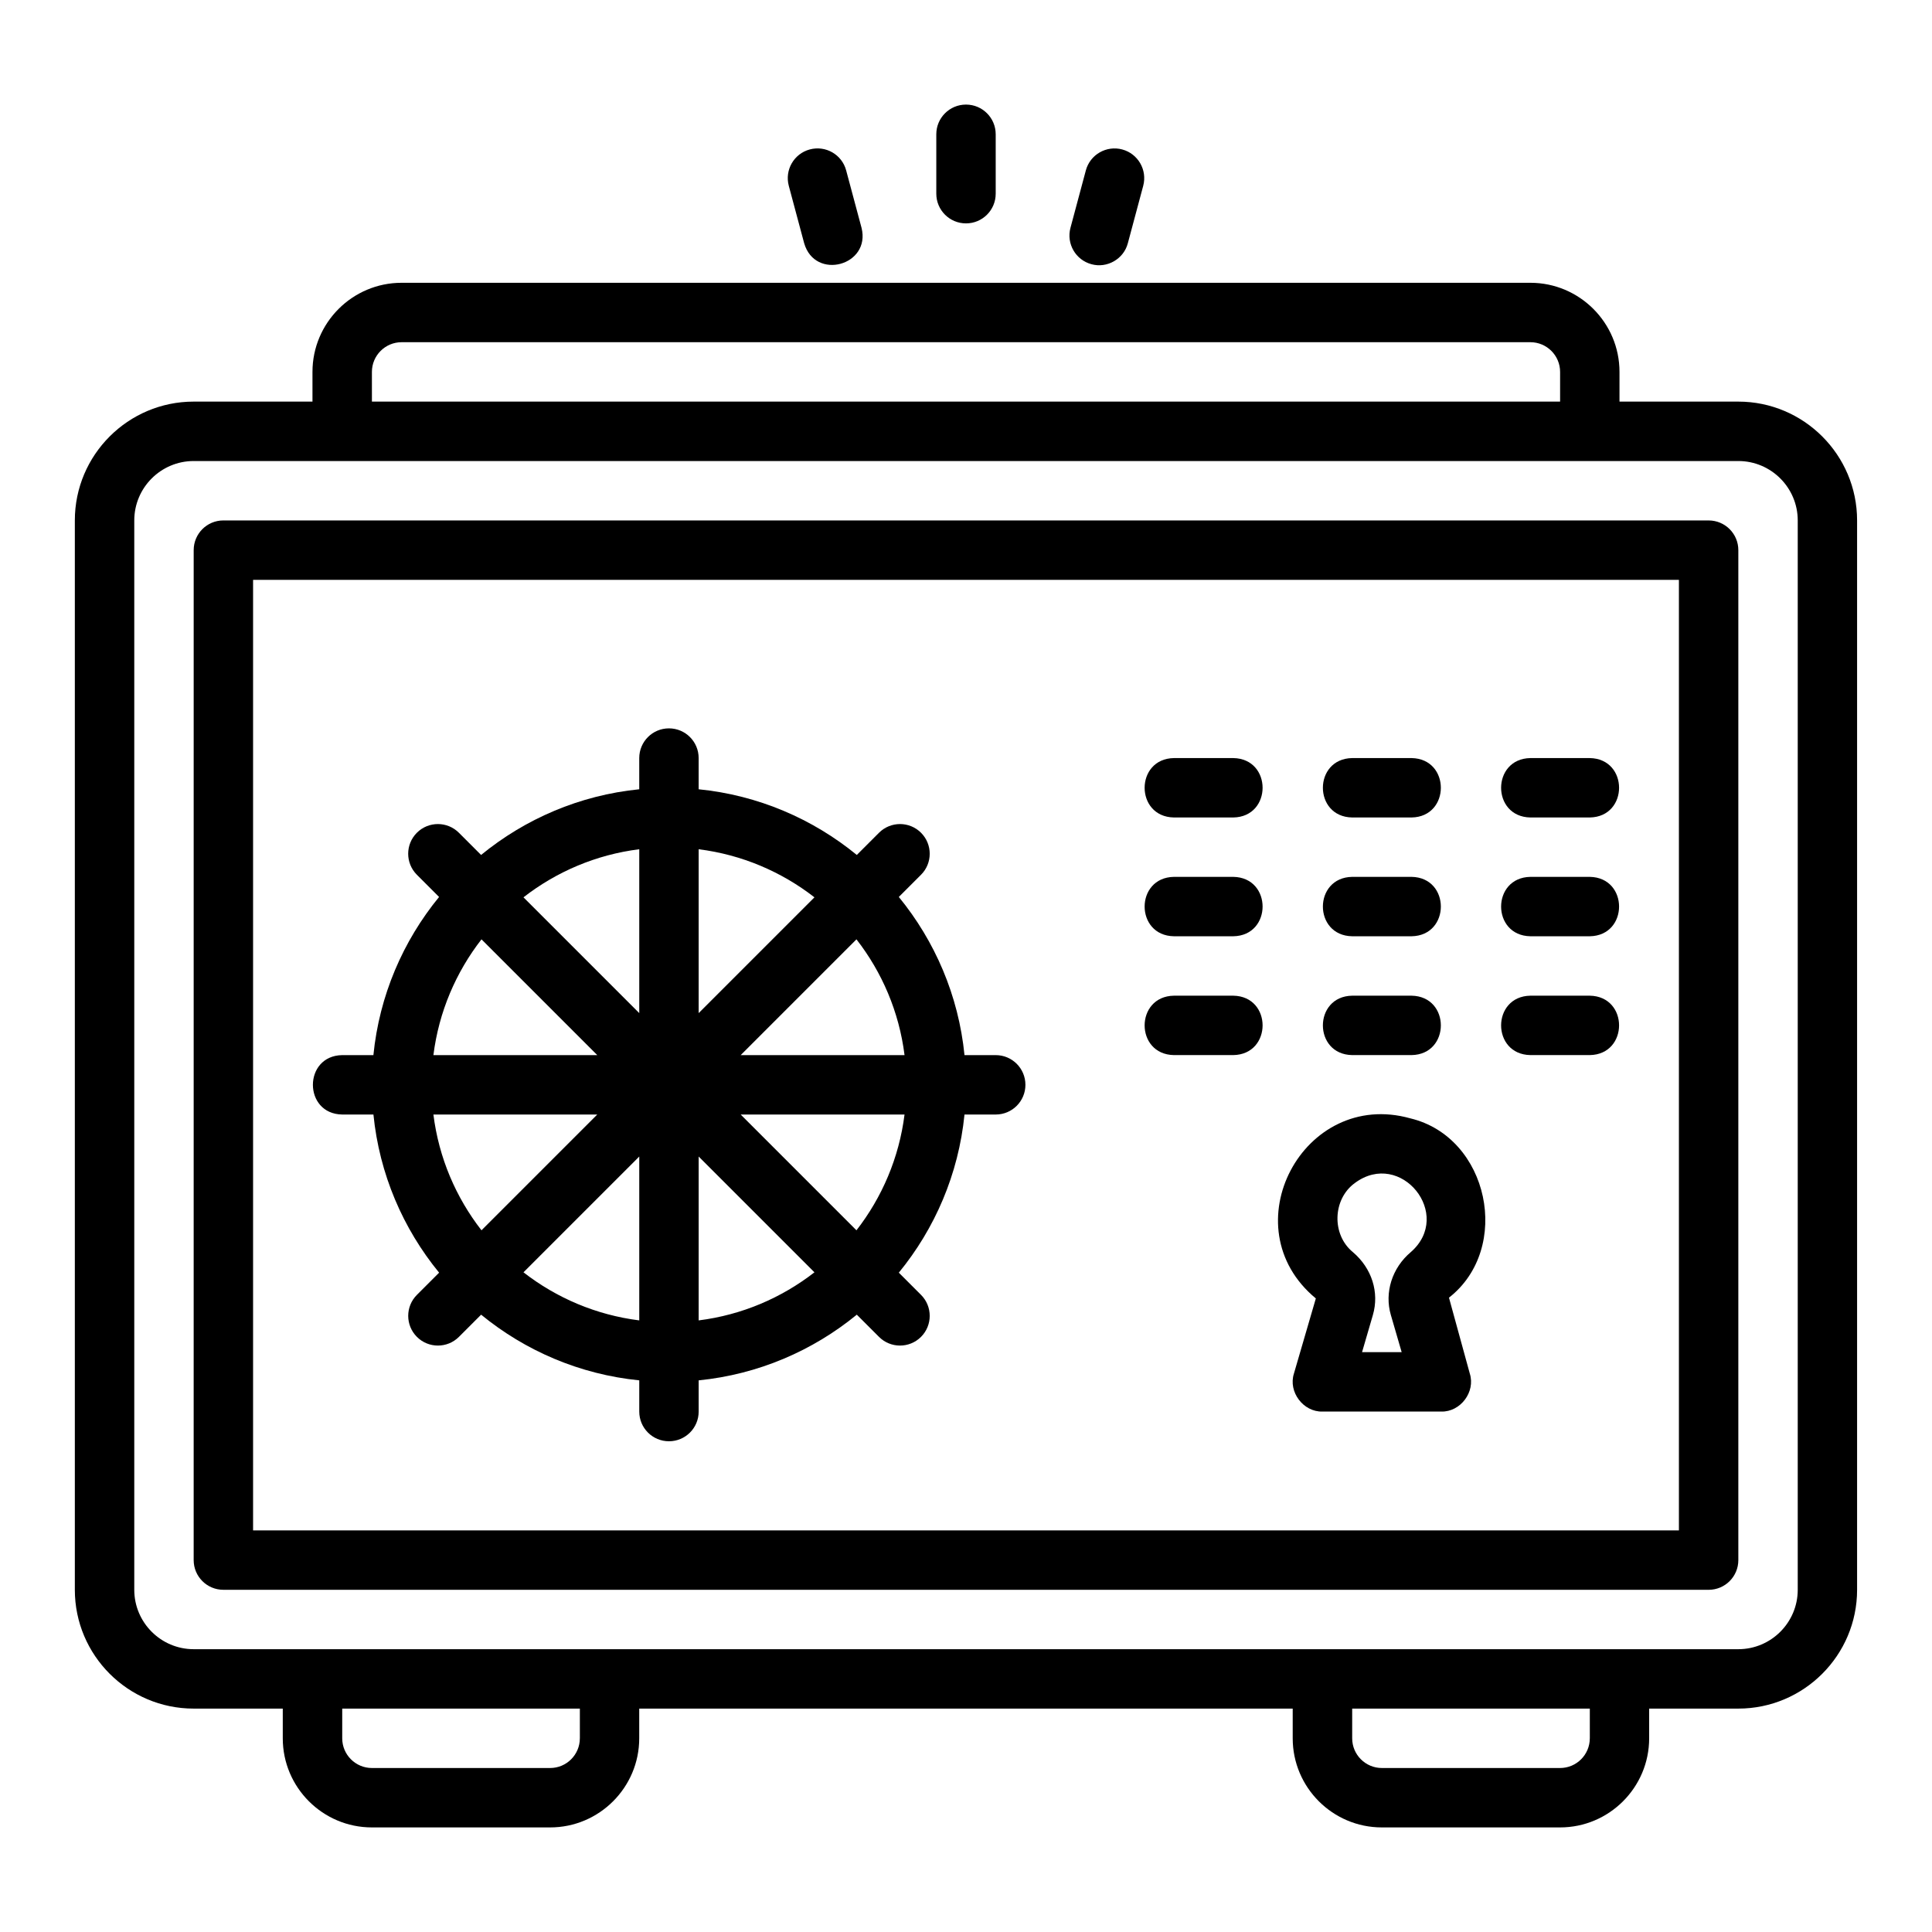 <?xml version="1.0" encoding="UTF-8"?>
<!-- Uploaded to: SVG Repo, www.svgrepo.com, Generator: SVG Repo Mixer Tools -->
<svg fill="#000000" width="800px" height="800px" version="1.1" viewBox="144 144 512 512" xmlns="http://www.w3.org/2000/svg">
 <g>
  <path d="m604.67 250.43h-31.488v-7.871c0-13.023-10.594-23.617-23.617-23.617h-299.14c-13.023 0-23.617 10.594-23.617 23.617v7.871h-31.488c-17.367 0-31.488 14.125-31.488 31.488v283.39c0 17.367 14.121 31.488 31.488 31.488h23.617v7.871c0 13.023 10.594 23.617 23.617 23.617h47.23c13.023 0 23.617-10.594 23.617-23.617v-7.871h173.18v7.871c0 13.023 10.594 23.617 23.617 23.617h47.23c13.023 0 23.617-10.594 23.617-23.617v-7.871h23.617c17.367 0 31.488-14.121 31.488-31.488v-283.39c0-17.363-14.121-31.488-31.488-31.488zm-362.11-7.871c0-4.34 3.527-7.871 7.871-7.871h299.14c4.344 0 7.871 3.531 7.871 7.871v7.871h-314.88zm55.105 362.11c0 4.344-3.527 7.871-7.871 7.871h-47.23c-4.344 0-7.871-3.527-7.871-7.871v-7.871h62.977v7.871zm267.65 0c0 4.344-3.527 7.871-7.871 7.871h-47.23c-4.344 0-7.871-3.527-7.871-7.871v-7.871h62.977v7.871zm55.105-39.359c0 8.68-7.066 15.742-15.742 15.742h-409.35c-8.68 0-15.742-7.066-15.742-15.742v-283.39c0-8.684 7.066-15.742 15.742-15.742h409.35c8.68 0 15.742 7.062 15.742 15.742v283.39z"/>
  <path d="m596.8 281.92h-393.6c-4.352 0-7.871 3.523-7.871 7.871l-0.004 267.65c0 4.352 3.519 7.871 7.871 7.871l393.61 0.004c4.352 0 7.871-3.519 7.871-7.871v-267.65c0-4.348-3.519-7.871-7.871-7.871zm-7.871 267.65h-377.86v-251.9h377.86v251.9z"/>
  <path d="m400 203.2c4.352 0 7.871-3.523 7.871-7.871v-15.742c0-4.348-3.519-7.871-7.871-7.871s-7.871 3.523-7.871 7.871v15.742c0 4.348 3.519 7.871 7.871 7.871z"/>
  <path d="m357.11 208.45c2.883 9.988 17.711 5.926 15.207-4.074l-4.074-15.207c-1.113-4.203-5.426-6.695-9.641-5.566-4.199 1.125-6.688 5.441-5.566 9.641z"/>
  <path d="m433.25 214.02c4.086 1.137 8.535-1.332 9.641-5.566l4.074-15.207c1.121-4.199-1.367-8.516-5.566-9.641-4.184-1.125-8.52 1.363-9.641 5.566l-4.074 15.207c-1.121 4.199 1.367 8.516 5.566 9.641z"/>
  <path d="m234.69 439.36h8.273c1.578 15.809 7.856 30.246 17.406 41.91l-5.883 5.883c-3.074 3.074-3.074 8.055 0 11.133 3.074 3.074 8.055 3.074 11.133 0l5.883-5.883c11.664 9.551 26.105 15.828 41.91 17.406v8.27c0 4.352 3.519 7.871 7.871 7.871s7.871-3.519 7.871-7.871v-8.27c15.809-1.578 30.246-7.856 41.91-17.406l5.883 5.883c3.074 3.074 8.055 3.074 11.133 0 3.074-3.074 3.074-8.055 0-11.133l-5.883-5.883c9.551-11.664 15.828-26.102 17.406-41.91h8.273c4.352 0 7.871-3.519 7.871-7.871 0-4.352-3.519-7.871-7.871-7.871h-8.273c-1.578-15.809-7.856-30.246-17.406-41.914l5.883-5.883c3.074-3.074 3.074-8.055 0-11.133-3.074-3.074-8.055-3.074-11.133 0l-5.883 5.883c-11.664-9.551-26.105-15.828-41.914-17.406v-8.27c0-4.348-3.519-7.871-7.871-7.871-4.352 0-7.871 3.523-7.871 7.871v8.27c-15.809 1.578-30.246 7.856-41.914 17.406l-5.883-5.883c-3.074-3.074-8.055-3.074-11.133 0-3.074 3.074-3.074 8.055 0 11.133l5.883 5.883c-9.551 11.664-15.828 26.102-17.406 41.914h-8.273c-10.348 0.172-10.344 15.574 0 15.742zm136.28 30.684-30.684-30.684h43.426c-1.441 11.473-5.973 21.977-12.742 30.684zm12.742-46.426h-43.426l30.684-30.684c6.773 8.707 11.305 19.207 12.742 30.684zm-54.559-54.559c11.473 1.441 21.977 5.973 30.684 12.742l-30.684 30.684zm0 81.434 30.684 30.684c-8.707 6.769-19.207 11.305-30.684 12.742zm-15.742 43.426c-11.473-1.441-21.977-5.973-30.684-12.742l30.684-30.684zm0-124.86v43.426l-30.684-30.684c8.707-6.769 19.207-11.305 30.684-12.742zm-41.812 23.875 30.684 30.684h-43.426c1.441-11.473 5.973-21.977 12.742-30.684zm30.684 46.426-30.684 30.684c-6.773-8.707-11.305-19.207-12.742-30.684z"/>
  <path d="m455.1 360.64h15.742c10.344-0.172 10.348-15.57 0-15.742h-15.742c-10.344 0.172-10.352 15.57 0 15.742z"/>
  <path d="m502.34 360.64h15.742c10.344-0.172 10.348-15.57 0-15.742h-15.742c-10.344 0.172-10.352 15.57 0 15.742z"/>
  <path d="m549.57 360.64h15.742c10.344-0.172 10.348-15.57 0-15.742h-15.742c-10.344 0.172-10.352 15.57 0 15.742z"/>
  <path d="m455.1 392.12h15.742c10.344-0.172 10.348-15.57 0-15.742h-15.742c-10.344 0.172-10.352 15.57 0 15.742z"/>
  <path d="m502.34 392.12h15.742c10.344-0.172 10.348-15.57 0-15.742h-15.742c-10.344 0.172-10.352 15.57 0 15.742z"/>
  <path d="m549.57 392.12h15.742c10.344-0.172 10.348-15.57 0-15.742h-15.742c-10.344 0.172-10.352 15.57 0 15.742z"/>
  <path d="m455.1 423.61h15.742c10.344-0.172 10.348-15.57 0-15.742h-15.742c-10.344 0.172-10.352 15.574 0 15.742z"/>
  <path d="m502.34 423.61h15.742c10.344-0.172 10.348-15.57 0-15.742h-15.742c-10.344 0.172-10.352 15.574 0 15.742z"/>
  <path d="m549.57 423.61h15.742c10.344-0.172 10.348-15.57 0-15.742h-15.742c-10.344 0.172-10.352 15.574 0 15.742z"/>
  <path d="m492.71 488.1-5.805 19.902c-1.555 4.856 2.469 10.211 7.559 10.078h31.488c5.09 0.133 9.109-5.227 7.559-10.07l-5.519-20.117c16.738-13.074 10.617-42.535-10.258-47.523-28.316-7.93-47.883 28.844-25.023 47.73zm10.324-30.574c12.199-9.078 26.273 8.398 14.797 18.336-4.922 4.16-6.981 10.684-5.242 16.621l2.867 9.855h-10.5l2.867-9.832c1.754-6.019-0.27-12.398-5.281-16.668-5.68-4.613-5.41-14.023 0.492-18.312z"/>
 </g>
</svg>